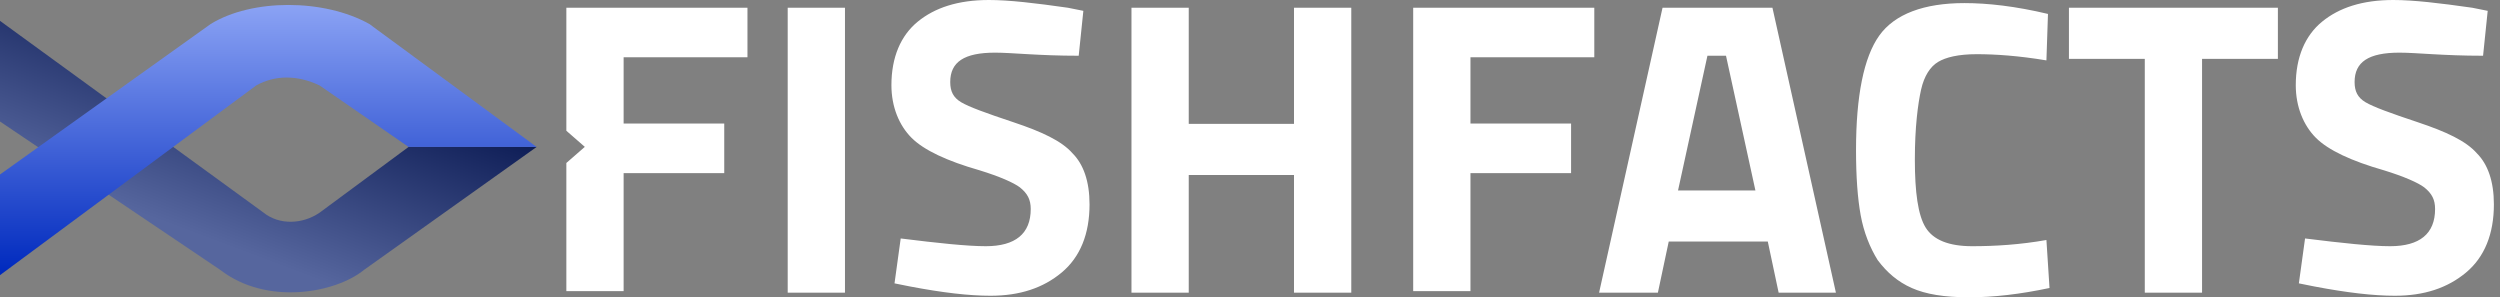 <svg width="185" height="22" viewBox="0 0 185 22" fill="none" xmlns="http://www.w3.org/2000/svg">
    <rect x="0" y="0" width="185" height="22" fill="#808080" stroke="none"/>
    <path d="M0 1.543V8.992L16.292 19.968C19.738 22.634 24.829 21.693 26.944 19.968L39.711 10.873H30.234L23.654 15.735C22.401 16.597 20.678 16.675 19.503 15.735L0 1.543Z" fill="url(#paint0_linear_5125_9476)"/>
    <path d="M0 20.361V12.912L15.587 1.778C18.642 -0.103 23.968 -0.103 27.336 1.778L39.711 10.874H30.234L23.654 6.326C22.009 5.542 20.365 5.542 18.955 6.326L0 20.361Z" fill="url(#paint1_linear_5125_9476)"/>
    <path d="M41.91 21.656V12.06L43.277 10.868L41.91 9.676V0.573H55.312V4.24H46.148V9.144H53.594V12.81H46.148V21.542H41.91V21.656ZM58.29 21.656V0.573H62.528V21.656H58.29ZM73.639 3.896C71.348 3.896 70.317 4.583 70.317 6.073C70.317 6.76 70.546 7.219 71.119 7.562C71.692 7.906 72.952 8.365 75.014 9.052C77.075 9.74 78.564 10.427 79.366 11.344C80.168 12.146 80.626 13.406 80.626 15.125C80.626 17.302 79.939 19.021 78.564 20.167C77.19 21.312 75.472 21.885 73.295 21.885C71.692 21.885 69.745 21.656 67.339 21.198L66.194 20.969L66.652 17.646C69.401 17.99 71.577 18.219 72.952 18.219C75.128 18.219 76.274 17.302 76.274 15.469C76.274 14.781 76.044 14.323 75.472 13.865C75.014 13.521 73.983 13.062 72.494 12.604C70.088 11.917 68.37 11.115 67.454 10.198C66.537 9.281 65.965 7.906 65.965 6.302C65.965 4.24 66.652 2.635 67.912 1.604C69.172 0.573 70.89 0 73.181 0C74.67 0 76.617 0.229 79.023 0.573L80.168 0.802L79.824 4.125C76.846 4.125 74.899 3.896 73.639 3.896ZM95.756 21.656V12.948H87.967V21.656H83.729V0.573H87.967V9.167H95.756V0.573H99.995V21.656H95.756ZM104.576 21.656V0.573H117.978V4.24H108.814V9.144H116.26V12.81H108.814V21.542H104.576V21.656ZM118.332 21.656L123.028 0.573H131.161L135.857 21.656H131.619L130.817 17.875H123.486L122.684 21.656H118.332ZM126.35 4.125L124.174 14.094H129.901L127.724 4.125H126.35ZM151.664 21.312C149.488 21.771 147.54 22 145.708 22C143.875 22 142.501 21.771 141.47 21.312C140.439 20.854 139.637 20.167 138.95 19.25C138.377 18.333 137.919 17.188 137.69 15.927C137.461 14.667 137.346 13.062 137.346 11.115C137.346 7.104 137.919 4.24 139.064 2.635C140.21 1.031 142.386 0.229 145.364 0.229C147.082 0.229 149.144 0.458 151.55 1.031L151.435 4.469C149.373 4.125 147.655 4.01 146.281 4.01C144.906 4.01 143.99 4.24 143.417 4.583C142.844 4.927 142.386 5.615 142.157 6.646C141.928 7.677 141.699 9.396 141.699 11.802C141.699 14.208 141.928 15.927 142.501 16.844C143.073 17.76 144.219 18.219 145.937 18.219C147.655 18.219 149.488 18.104 151.435 17.76L151.664 21.312ZM153.101 4.354V0.573H168.564V4.354H162.952V21.656H158.714V4.354H153.101ZM177.561 3.896C175.27 3.896 174.24 4.583 174.24 6.073C174.24 6.76 174.469 7.219 175.041 7.562C175.614 7.906 176.874 8.365 178.936 9.052C180.998 9.74 182.487 10.427 183.288 11.344C184.09 12.146 184.548 13.406 184.548 15.125C184.548 17.302 183.861 19.021 182.487 20.167C181.112 21.312 179.394 21.885 177.218 21.885C175.614 21.885 173.667 21.656 171.261 21.198L170.116 20.969L170.574 17.646C173.323 17.99 175.499 18.219 176.874 18.219C179.05 18.219 180.196 17.302 180.196 15.469C180.196 14.781 179.967 14.323 179.394 13.865C178.936 13.521 177.905 13.062 176.416 12.604C174.01 11.917 172.292 11.115 171.376 10.198C170.46 9.281 169.887 7.906 169.887 6.302C169.887 4.24 170.574 2.635 171.834 1.604C173.094 0.573 174.812 0 177.103 0C178.592 0 180.539 0.229 182.945 0.573L184.09 0.802L183.747 4.125C180.768 4.125 178.821 3.896 177.561 3.896Z" fill="white"/>
    <defs>
        <linearGradient id="paint0_linear_5125_9476" x1="14.569" y1="20.262" x2="28.867" y2="-17.711" gradientUnits="userSpaceOnUse">
            <stop offset="0.067" stop-color="#56669E"/>
            <stop offset="0.509" stop-color="#000F48"/>
        </linearGradient>
        <linearGradient id="paint1_linear_5125_9476" x1="19.843" y1="-1.671" x2="19.843" y2="20.166" gradientUnits="userSpaceOnUse">
            <stop stop-color="#99AFFA"/>
            <stop offset="1" stop-color="#002ABE"/>
        </linearGradient>
    </defs>
</svg>
